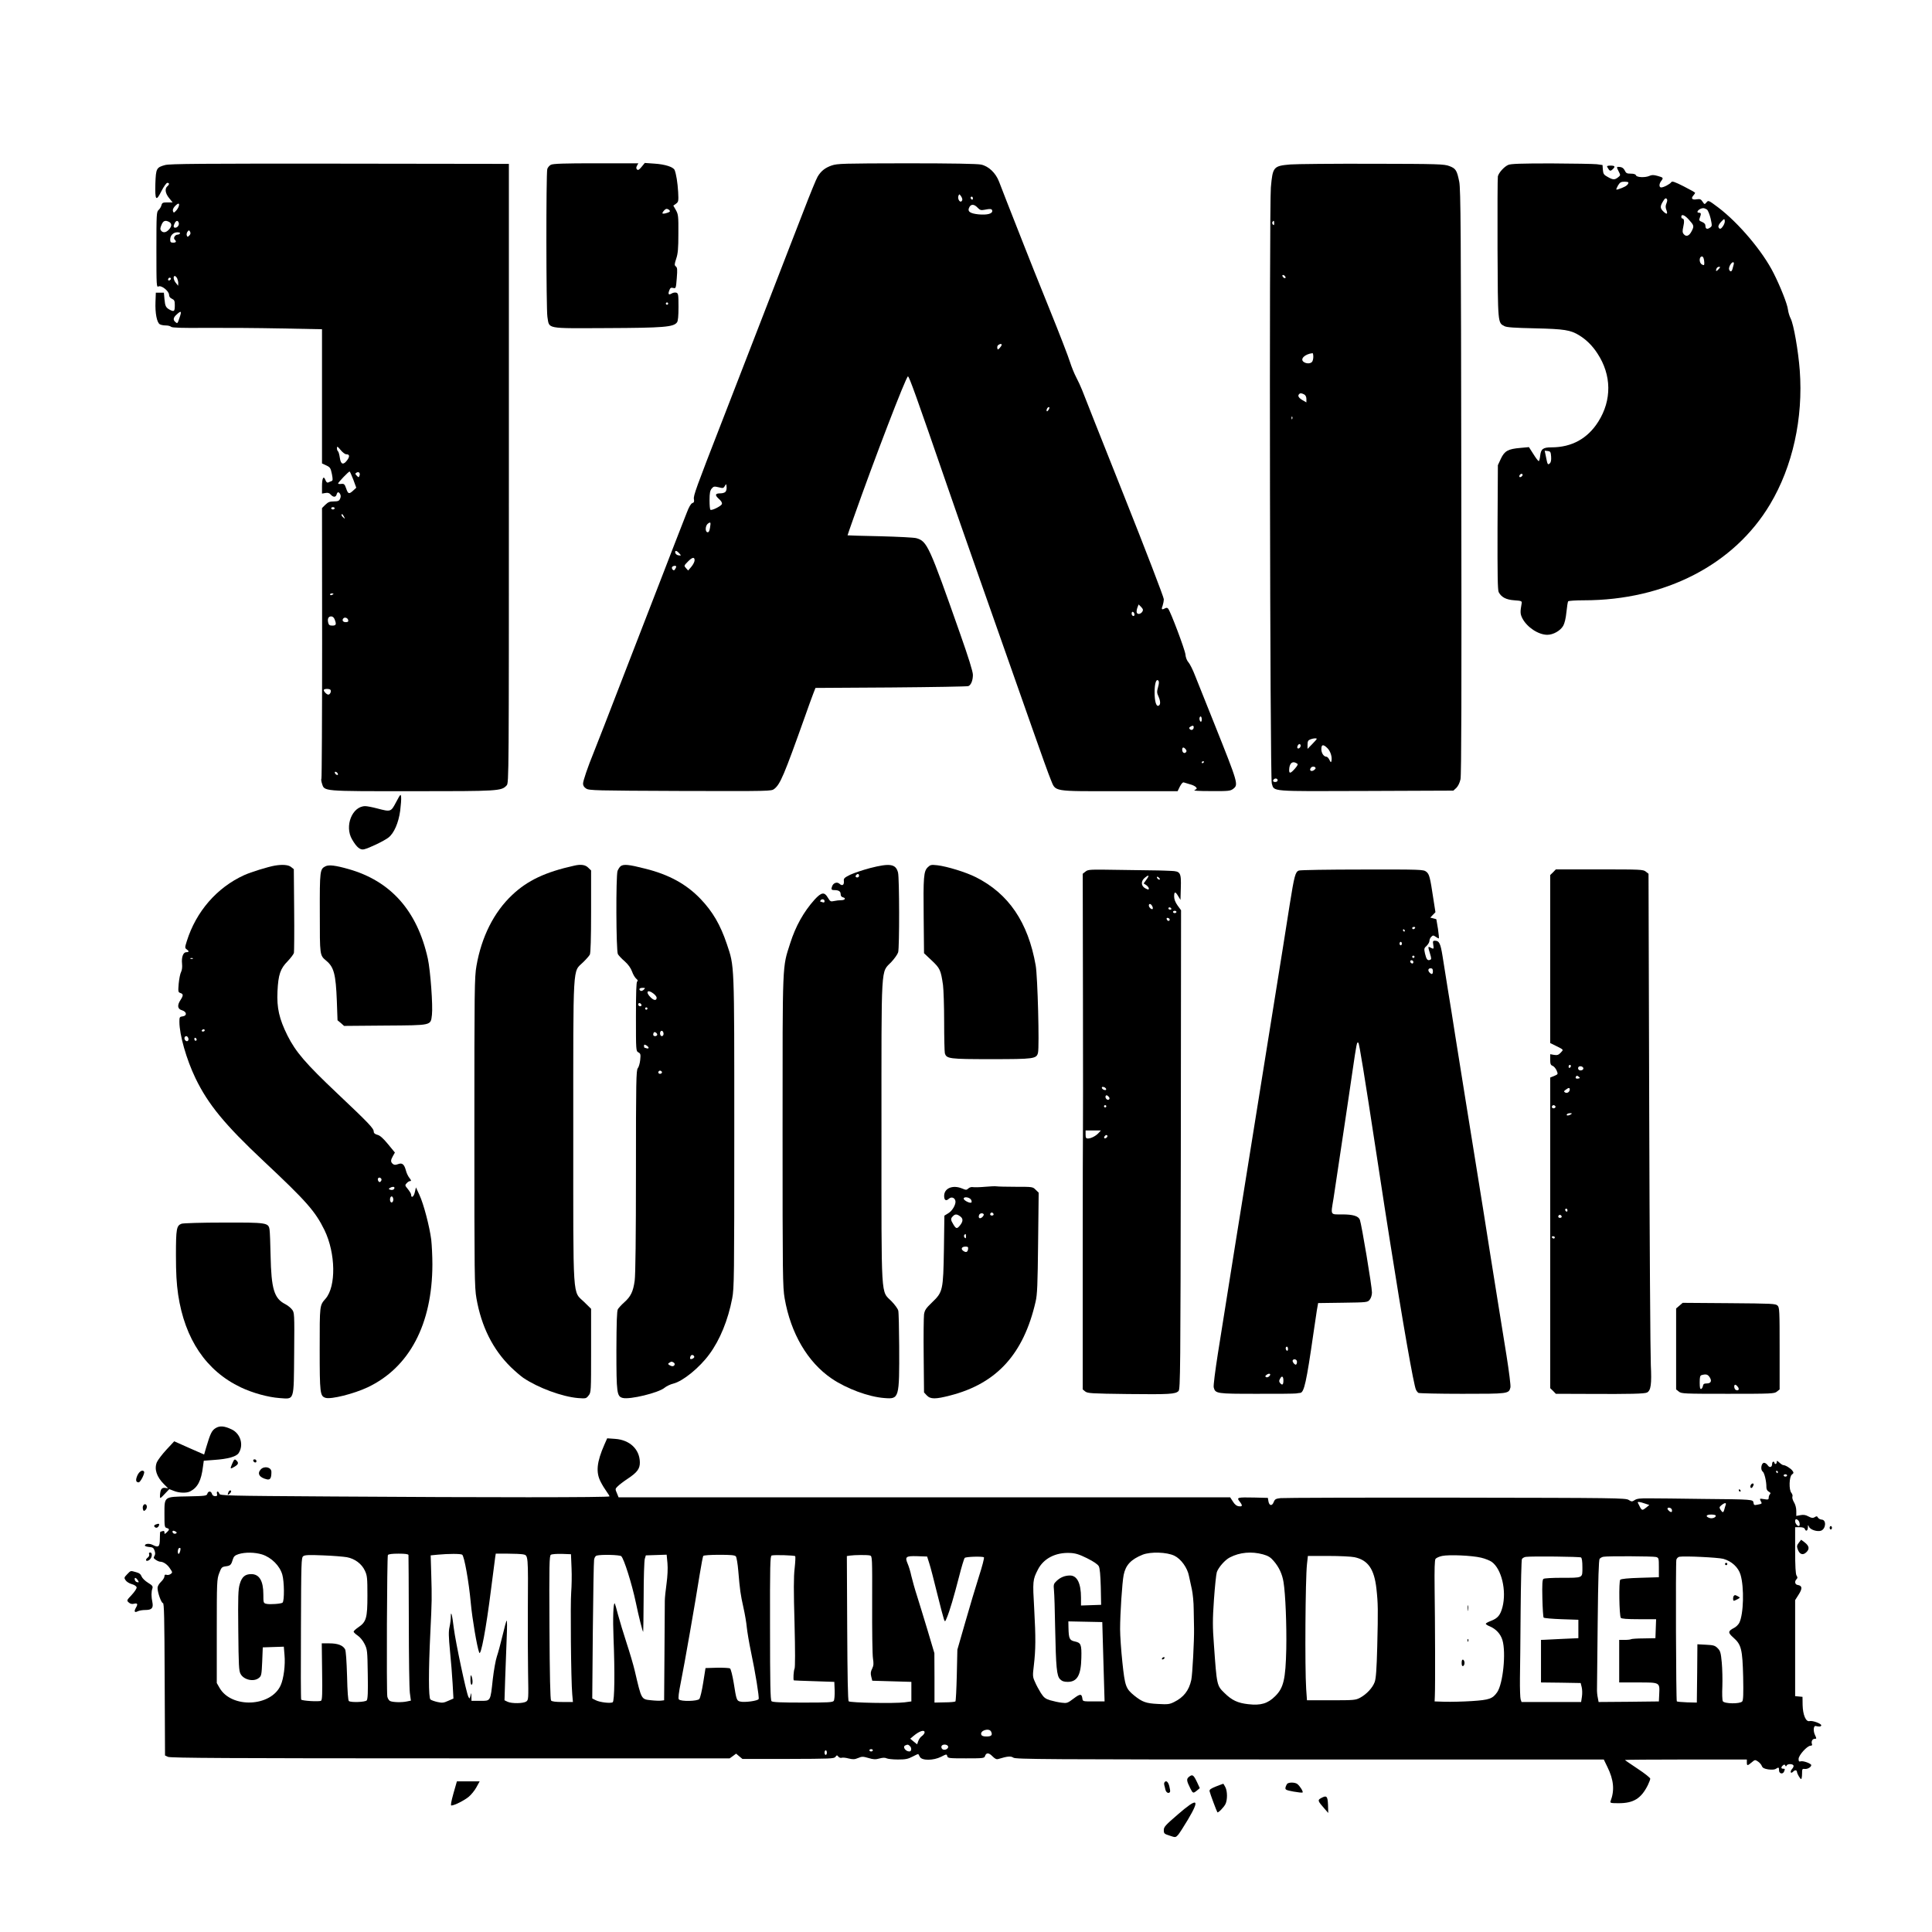 <?xml version="1.0" standalone="no"?>
<!DOCTYPE svg PUBLIC "-//W3C//DTD SVG 20010904//EN"
 "http://www.w3.org/TR/2001/REC-SVG-20010904/DTD/svg10.dtd">
<svg version="1.0" xmlns="http://www.w3.org/2000/svg"
 width="1680pt" height="1680pt" viewBox="0 0 1680 1680"
 preserveAspectRatio="xMidYMid meet">

<g transform="translate(0,1680) scale(0.1,-0.1)"
fill="#000000" stroke="none">
<path d="M1436 15365 c-76 -21 -80 -29 -85 -161 -4 -148 6 -160 53 -65 21 40
43 71 51 71 19 0 19 -14 0 -30 -24 -20 -18 -62 16 -103 l30 -37 -45 0 c-40 0
-46 -3 -52 -24 -3 -14 -14 -32 -25 -42 -18 -16 -19 -35 -19 -346 0 -316 1
-328 18 -319 25 13 92 -40 92 -73 0 -15 9 -27 25 -34 21 -10 25 -18 25 -55 0
-54 -5 -60 -41 -42 -37 20 -43 31 -49 95 l-5 55 -35 0 -35 0 -3 -80 c-4 -97
12 -181 38 -195 10 -6 34 -10 52 -10 19 0 39 -5 46 -12 8 -8 92 -11 304 -9
161 1 454 -1 651 -5 l357 -7 0 -583 0 -584 37 -17 c34 -16 38 -23 49 -75 9
-49 9 -57 -5 -62 -9 -3 -22 -9 -28 -12 -8 -3 -17 5 -23 21 -16 43 -30 19 -30
-52 l0 -65 29 5 c21 4 34 1 46 -13 23 -26 45 -25 52 0 6 24 19 26 31 3 6 -11
6 -25 -1 -40 -8 -19 -18 -23 -54 -23 -36 0 -50 -6 -74 -29 l-29 -29 1 -1171
c0 -645 -3 -1176 -6 -1181 -4 -6 -1 -26 5 -44 22 -68 -3 -66 782 -66 756 0
779 1 824 51 19 21 19 75 19 2713 l0 2691 -1470 2 c-1205 1 -1479 -1 -1519
-12z m119 -357 c-4 -13 -15 -32 -26 -42 -17 -18 -19 -18 -25 -2 -4 11 2 26 16
42 29 30 43 31 35 2z m-84 -138 c25 -14 24 -38 -3 -67 -24 -26 -50 -30 -67 -9
-9 11 -9 22 3 50 15 37 33 44 67 26z m83 -6 c7 -19 -10 -44 -30 -44 -17 0 -18
14 -4 41 13 23 26 24 34 3z m92 -112 c-14 -14 -16 -14 -22 1 -3 10 0 24 7 33
11 14 13 14 22 -1 6 -12 4 -22 -7 -33z m-81 18 c-3 -5 -12 -10 -19 -10 -23 0
-41 -29 -28 -42 19 -19 14 -28 -13 -28 -20 0 -25 5 -25 27 0 36 27 63 62 63
17 0 27 -4 23 -10z m-25 -389 c5 -11 10 -30 10 -43 l-1 -23 -19 24 c-21 24
-27 61 -10 61 5 0 14 -9 20 -19z m-59 -14 c-13 -13 -26 -3 -16 12 3 6 11 8 17
5 6 -4 6 -10 -1 -17z m82 -324 c-20 -59 -19 -59 -38 -43 -22 18 -19 38 11 65
39 36 45 31 27 -22z m1447 -1193 c30 0 33 -18 10 -50 -34 -47 -57 -40 -65 20
-4 27 -11 52 -16 56 -5 3 -9 15 -9 27 1 19 4 17 31 -15 17 -21 39 -38 49 -38z
m62 -220 l26 -71 -26 -24 c-37 -34 -45 -32 -62 18 -13 37 -18 42 -43 39 -15
-2 -27 0 -27 4 0 9 91 104 100 104 3 0 17 -32 32 -70z m54 34 c-6 -17 -8 -17
-24 0 -15 15 -15 18 -2 26 19 12 35 -3 26 -26z m-216 -284 c0 -5 -7 -10 -15
-10 -8 0 -15 5 -15 10 0 6 7 10 15 10 8 0 15 -4 15 -10z m81 -72 c11 -21 11
-22 -4 -9 -10 7 -17 17 -17 22 0 15 9 10 21 -13z m-91 -672 c0 -2 -7 -6 -15
-10 -8 -3 -15 -1 -15 4 0 6 7 10 15 10 8 0 15 -2 15 -4z m10 -222 c17 -43 13
-54 -20 -54 -23 0 -31 5 -36 25 -8 34 1 55 26 55 13 0 24 -10 30 -26z m118 -7
c3 -12 -3 -17 -22 -17 -25 0 -35 18 -19 34 12 12 38 2 41 -17z m-154 -606 c9
-13 -4 -41 -19 -41 -16 0 -47 35 -38 43 10 10 51 8 57 -2z m64 -730 c3 -8 -1
-12 -9 -9 -7 2 -15 10 -17 17 -3 8 1 12 9 9 7 -2 15 -10 17 -17z"/>
<path d="M4790 15367 c-13 -7 -27 -23 -31 -37 -11 -39 -10 -1217 1 -1285 18
-108 -21 -100 518 -98 493 2 580 9 609 50 9 11 13 56 13 134 0 108 -2 118 -19
124 -11 3 -29 0 -40 -7 -27 -16 -34 -7 -21 27 8 22 15 26 34 21 23 -6 24 -4
31 85 6 75 5 92 -8 102 -13 11 -13 18 3 67 15 44 19 88 19 219 1 151 -1 166
-21 203 l-23 40 24 17 c21 16 22 23 18 102 -5 82 -17 157 -31 191 -12 26 -82
49 -174 55 l-85 6 -28 -34 c-21 -26 -31 -31 -39 -23 -9 9 -9 17 -1 33 l12 21
-368 0 c-273 0 -374 -3 -393 -13z m1034 -407 c-13 -12 -64 -24 -64 -14 0 4 7
16 16 25 13 14 21 16 36 8 11 -6 16 -15 12 -19z m-14 -800 c0 -5 -4 -10 -10
-10 -5 0 -10 5 -10 10 0 6 5 10 10 10 6 0 10 -4 10 -10z"/>
<path d="M7232 15361 c-57 -20 -92 -47 -122 -97 -11 -17 -67 -154 -125 -305
-58 -151 -112 -290 -120 -309 -8 -19 -116 -298 -240 -620 -287 -742 -287 -741
-345 -890 -227 -583 -252 -652 -246 -680 4 -23 1 -30 -14 -35 -12 -4 -30 -34
-50 -88 -18 -45 -47 -121 -66 -169 -19 -49 -50 -130 -70 -180 -20 -51 -46
-120 -59 -153 -13 -33 -152 -393 -310 -800 -157 -407 -294 -760 -305 -785 -48
-117 -90 -240 -90 -264 0 -17 9 -32 27 -43 25 -17 80 -18 818 -21 791 -2 792
-2 818 18 52 41 84 116 267 630 26 74 57 160 69 191 l22 57 657 4 c361 3 664
8 673 12 23 10 39 50 39 98 0 28 -38 150 -111 357 -270 768 -287 804 -380 831
-19 6 -161 13 -316 17 -156 3 -283 7 -283 8 0 2 24 72 54 156 178 505 453
1220 471 1226 10 3 73 -173 345 -962 115 -334 354 -1013 735 -2095 74 -212
147 -414 162 -449 45 -108 6 -101 595 -101 l508 0 20 41 c14 26 26 39 35 35 8
-3 32 -10 53 -16 22 -5 45 -17 52 -25 10 -12 8 -16 -11 -24 -17 -7 27 -10 142
-10 154 -1 168 1 193 20 46 36 43 46 -164 564 -73 182 -148 371 -168 420 -19
50 -45 101 -57 115 -14 15 -25 43 -27 70 -5 43 -129 372 -150 397 -7 9 -15 10
-30 2 -26 -14 -31 -8 -18 25 5 15 10 40 10 56 0 16 -155 420 -345 897 -190
477 -355 893 -366 923 -12 30 -35 80 -51 110 -16 30 -40 89 -53 130 -12 41
-94 253 -182 470 -88 217 -187 465 -220 550 -127 321 -195 497 -215 549 -29
77 -91 136 -157 150 -35 7 -247 11 -649 11 -551 -1 -601 -2 -650 -19z m1136
-299 c-2 -7 -7 -14 -12 -15 -15 -3 -30 29 -22 49 7 18 8 18 22 -1 8 -11 13
-26 12 -33z m92 12 c0 -8 -4 -12 -10 -9 -5 3 -10 10 -10 16 0 5 5 9 10 9 6 0
10 -7 10 -16z m41 -80 c19 -20 30 -24 54 -19 57 11 69 10 73 -6 5 -27 -42 -40
-119 -33 -77 8 -100 26 -79 64 15 27 42 25 71 -6z m209 -1193 c0 -5 -8 -17
-17 -27 -17 -17 -18 -17 -21 1 -2 9 2 21 10 26 17 11 28 11 28 0z m410 -562
c-7 -11 -14 -18 -17 -15 -8 8 5 36 17 36 7 0 7 -6 0 -21z m-2811 -715 c-6 -8
-26 -14 -45 -14 -46 0 -50 -15 -13 -48 22 -20 30 -34 26 -46 -7 -17 -86 -57
-99 -49 -5 2 -8 39 -8 82 0 62 4 84 18 102 17 20 22 21 61 12 38 -10 42 -9 54
11 12 21 12 20 15 -7 2 -16 -2 -35 -9 -43z m-135 -313 c-5 -31 -11 -41 -23
-39 -21 5 -18 58 5 75 24 17 26 13 18 -36z m-268 -222 c19 -21 19 -21 -6 -18
-14 2 -26 12 -28 22 -5 23 11 22 34 -4z m134 -61 c0 -13 -13 -38 -28 -56 l-28
-33 -19 21 c-18 20 -18 21 15 55 39 40 60 45 60 13z m-160 -55 c0 -5 -5 -15
-10 -23 -7 -11 -12 -12 -21 -3 -6 6 -8 16 -5 22 8 12 36 15 36 4z m4054 -391
c-14 -22 -42 -28 -49 -9 -3 7 -1 26 5 42 l11 29 22 -22 c17 -18 19 -26 11 -40z
m-71 -16 c6 -16 -2 -28 -14 -20 -12 7 -11 34 0 34 5 0 11 -6 14 -14z m207
-641 c-11 -40 -11 -50 5 -84 18 -42 17 -72 -2 -78 -20 -7 -33 41 -33 118 0 75
14 119 32 101 8 -8 7 -25 -2 -57z m380 -281 c0 -14 -4 -23 -10 -19 -5 3 -10
15 -10 26 0 10 5 19 10 19 6 0 10 -12 10 -26z m-70 -68 c0 -21 -20 -30 -33
-17 -9 9 -8 14 3 21 21 14 30 12 30 -4z m-70 -191 c9 -11 10 -19 2 -27 -14
-14 -32 -1 -32 23 0 23 13 25 30 4z m160 -109 c0 -3 -4 -8 -10 -11 -5 -3 -10
-1 -10 4 0 6 5 11 10 11 6 0 10 -2 10 -4z"/>
<path d="M11221 15370 c-148 -13 -154 -20 -170 -200 -15 -170 -8 -5136 8
-5183 23 -72 -27 -68 819 -65 l760 3 26 24 c15 15 29 43 36 75 8 37 10 765 7
2586 -3 2191 -5 2545 -18 2610 -20 99 -30 115 -86 136 -45 17 -92 19 -668 20
-341 1 -662 -2 -714 -6z m-141 -512 c0 -16 -3 -19 -11 -11 -6 6 -8 16 -5 22
11 17 16 13 16 -11z m98 -467 c3 -8 -1 -12 -9 -9 -7 2 -15 10 -17 17 -3 8 1
12 9 9 7 -2 15 -10 17 -17z m242 -694 c0 -18 -5 -38 -12 -45 -16 -16 -50 -15
-72 1 -34 25 10 68 77 76 4 1 7 -14 7 -32z m-79 -327 c12 -7 19 -21 19 -40 l0
-29 -35 20 c-33 20 -43 38 -28 52 9 10 21 9 44 -3z m-104 -212 c-3 -8 -6 -5
-6 6 -1 11 2 17 5 13 3 -3 4 -12 1 -19z m213 -2783 c0 -3 -18 -24 -40 -46
l-40 -41 0 36 c0 29 5 39 23 46 24 10 57 13 57 5z m-140 -59 c0 -16 -18 -31
-27 -22 -8 8 5 36 17 36 5 0 10 -6 10 -14z m233 -22 c27 -27 42 -77 35 -111
-4 -15 -7 -14 -18 10 -7 15 -19 27 -26 27 -23 0 -44 31 -44 66 0 42 17 44 53
8z m-265 -133 c11 -6 7 -16 -18 -45 -37 -42 -50 -45 -50 -13 1 60 28 84 68 58z
m162 -42 c0 -4 -9 -13 -19 -19 -24 -12 -38 4 -21 25 12 14 40 10 40 -6z m-330
-104 c0 -8 -9 -15 -20 -15 -20 0 -26 11 -13 23 12 13 33 7 33 -8z"/>
<path d="M13115 15366 c-35 -15 -82 -67 -90 -99 -3 -12 -4 -294 -3 -627 3
-658 2 -646 60 -676 20 -11 87 -15 265 -19 256 -6 310 -14 387 -62 60 -37 114
-90 157 -157 123 -187 126 -405 7 -593 -93 -147 -231 -223 -407 -223 -73 0
-92 -14 -98 -73 -3 -26 -9 -47 -13 -47 -4 0 -25 27 -46 61 l-39 61 -75 -7
c-106 -9 -137 -26 -169 -94 l-26 -56 -3 -540 c-1 -417 1 -545 10 -564 23 -44
64 -66 136 -71 60 -4 67 -7 64 -25 -14 -78 -13 -94 6 -132 40 -77 139 -143
217 -143 51 0 113 35 138 78 12 21 23 66 28 119 5 46 11 89 15 94 3 5 65 9
137 9 705 0 1306 310 1619 835 196 328 289 748 258 1165 -13 170 -53 400 -79
450 -10 19 -21 55 -24 80 -6 48 -65 197 -124 314 -95 190 -305 438 -482 572
-84 63 -86 64 -102 44 -17 -19 -17 -19 -34 6 -14 22 -22 25 -51 21 -40 -7 -52
7 -30 32 9 10 16 21 16 24 0 4 -45 29 -100 57 -77 39 -101 47 -107 36 -10 -16
-66 -46 -88 -46 -19 0 -20 30 0 56 21 28 19 30 -30 44 -35 10 -52 10 -71 1
-37 -17 -111 -14 -118 4 -3 10 -19 15 -45 15 -34 0 -42 4 -53 28 -9 18 -22 28
-41 30 -32 4 -32 1 -11 -40 16 -31 16 -33 -6 -50 -29 -23 -44 -23 -91 4 -33
18 -38 26 -41 62 l-3 41 -50 7 c-27 3 -205 6 -395 7 -266 0 -352 -3 -375 -13z
m1045 -153 c-1 -18 -18 -32 -58 -48 -24 -10 -45 -16 -47 -13 -2 2 5 18 15 36
16 26 26 32 55 32 19 0 35 -3 35 -7z m331 -181 c-9 -21 -9 -36 -1 -57 14 -38
5 -43 -25 -15 -30 29 -31 45 -4 89 14 24 23 31 31 23 8 -8 7 -19 -1 -40z m352
-54 c9 -7 23 -42 32 -78 13 -60 13 -66 -2 -77 -26 -20 -43 -15 -43 11 0 17 -9
27 -29 36 -26 10 -29 15 -20 37 13 34 11 43 -6 43 -35 0 0 39 36 40 8 0 23 -6
32 -12z m-161 -84 c49 -54 51 -59 28 -104 -22 -43 -48 -52 -70 -25 -10 12 -11
27 -3 62 11 47 8 73 -8 73 -5 0 -9 7 -9 15 0 26 28 16 62 -21z m302 -58 c-19
-30 -32 -33 -41 -10 -3 9 6 27 23 45 27 28 29 29 32 10 2 -11 -4 -31 -14 -45z
m-170 -282 c3 -9 6 -27 6 -40 0 -22 -3 -23 -20 -14 -27 14 -27 70 1 70 4 0 10
-7 13 -16z m261 -56 c-4 -13 -9 -31 -11 -40 -7 -23 -20 -23 -28 -2 -7 18 18
64 35 64 6 0 8 -9 4 -22z m-130 -38 c-20 -23 -29 -21 -19 4 3 9 13 16 22 16
13 0 12 -3 -3 -20z m-1457 -1631 c2 -32 -2 -50 -12 -59 -18 -14 -19 -12 -34
63 l-10 48 27 -3 c23 -3 26 -8 29 -49z m-248 -158 c0 -12 -20 -25 -27 -18 -7
7 6 27 18 27 5 0 9 -4 9 -9z"/>
<path d="M13976 15348 c20 -36 26 -39 45 -22 28 25 23 34 -17 34 -25 0 -33 -4
-28 -12z"/>
<path d="M3445 9826 c-46 -87 -46 -87 -165 -56 -41 11 -88 20 -103 20 -114 1
-184 -174 -115 -290 40 -69 71 -94 105 -85 45 11 174 73 211 102 48 37 88 128
102 234 6 47 10 100 8 118 -3 30 -5 28 -43 -43z"/>
<path d="M2390 9273 c-58 -10 -208 -56 -267 -83 -237 -108 -418 -316 -499
-575 -17 -54 -17 -58 -1 -70 23 -16 22 -25 -3 -25 -27 0 -43 -43 -37 -100 3
-27 0 -55 -8 -71 -8 -14 -17 -60 -21 -101 -6 -72 -5 -76 15 -83 26 -8 26 -22
1 -60 -31 -47 -27 -79 13 -90 42 -13 45 -48 5 -53 -26 -3 -28 -7 -28 -47 0
-113 61 -327 140 -491 109 -226 255 -404 592 -720 373 -350 449 -436 530 -601
97 -201 102 -489 9 -596 -52 -59 -51 -53 -51 -437 0 -387 3 -410 51 -425 47
-15 246 35 365 91 364 172 563 549 564 1069 0 72 -5 169 -10 215 -15 116 -66
311 -103 390 l-30 65 -10 -43 c-9 -40 -32 -54 -32 -20 0 8 -13 29 -28 48 -26
31 -27 34 -11 51 9 11 23 19 31 19 11 0 9 7 -6 26 -12 15 -26 44 -31 65 -15
56 -33 70 -69 56 -23 -8 -33 -8 -45 2 -20 17 -20 32 1 69 l17 30 -60 73 c-42
51 -70 76 -92 81 -22 6 -32 15 -32 28 0 28 -42 72 -317 332 -275 260 -361 360
-433 503 -72 145 -94 240 -87 385 7 144 24 197 89 262 26 28 51 60 54 72 2 11
4 180 2 374 l-3 354 -24 19 c-23 19 -75 23 -141 12z m-713 -809 c-3 -3 -12 -4
-19 -1 -8 3 -5 6 6 6 11 1 17 -2 13 -5z m103 -624 c0 -5 -7 -10 -16 -10 -8 0
-12 5 -9 10 3 6 10 10 16 10 5 0 9 -4 9 -10z m-143 -66 c9 -23 -11 -38 -26
-20 -13 16 -7 36 10 36 5 0 12 -7 16 -16z m73 -15 c0 -5 -4 -9 -10 -9 -5 0
-10 7 -10 16 0 8 5 12 10 9 6 -3 10 -10 10 -16z m1606 -1210 c3 -6 1 -16 -5
-22 -9 -9 -14 -8 -21 3 -9 15 -4 30 10 30 5 0 12 -5 16 -11z m114 -78 c0 -15
-19 -23 -38 -16 -14 5 -14 7 -2 15 19 12 40 13 40 1z m-10 -101 c0 -25 -18
-36 -26 -16 -8 21 3 49 16 41 5 -3 10 -15 10 -25z"/>
<path d="M2830 9267 c-48 -24 -50 -38 -49 -407 0 -374 -1 -366 57 -415 66 -55
82 -118 91 -348 l6 -169 29 -24 28 -25 358 3 c412 3 394 -1 406 94 9 78 -13
384 -36 489 -92 415 -322 674 -690 778 -113 32 -170 39 -200 24z"/>
<path d="M4995 9273 c-253 -56 -408 -129 -542 -256 -158 -149 -266 -363 -310
-617 -17 -98 -18 -193 -18 -1445 0 -1254 1 -1347 18 -1445 43 -245 142 -444
299 -598 35 -34 84 -76 108 -93 129 -87 337 -164 476 -176 68 -5 71 -5 92 22
22 27 22 33 22 391 l0 363 -59 58 c-104 102 -96 -24 -96 1483 0 1492 -6 1383
85 1472 27 26 53 56 59 67 7 13 11 142 11 376 l0 356 -25 24 c-24 25 -64 31
-120 18z"/>
<path d="M5397 9268 c-9 -7 -21 -26 -27 -41 -15 -42 -13 -695 3 -724 7 -12 33
-40 59 -62 30 -27 53 -58 64 -89 9 -26 26 -54 37 -63 13 -11 16 -18 8 -23 -8
-5 -11 -94 -11 -306 0 -295 0 -299 21 -311 19 -10 21 -17 16 -66 -3 -30 -13
-63 -21 -72 -14 -16 -16 -114 -16 -894 0 -573 -4 -902 -11 -953 -13 -95 -34
-138 -91 -189 -24 -21 -48 -48 -55 -59 -9 -15 -12 -112 -13 -359 0 -371 4
-400 55 -413 63 -16 312 45 363 88 17 14 52 31 78 37 83 21 228 139 313 256
92 125 162 297 198 485 17 89 18 184 18 1445 0 1495 2 1436 -65 1637 -56 166
-122 280 -229 392 -123 128 -274 211 -479 262 -144 37 -189 41 -215 22z m201
-1074 c-9 -9 -21 -13 -27 -10 -20 13 -11 26 16 26 25 0 26 -1 11 -16z m86 -35
c14 -11 26 -27 26 -34 0 -27 -22 -27 -51 1 -50 48 -29 76 25 33z m-106 -97 c2
-7 -3 -12 -12 -12 -9 0 -16 7 -16 16 0 17 22 14 28 -4z m52 -32 c0 -5 -4 -10
-10 -10 -5 0 -10 5 -10 10 0 6 5 10 10 10 6 0 10 -4 10 -10z m140 -221 c0 -10
-7 -19 -15 -19 -15 0 -21 31 -9 43 11 10 24 -3 24 -24z m-56 -10 c-8 -14 -34
-11 -34 4 0 8 3 17 7 20 9 9 34 -13 27 -24z m-74 -110 c0 -6 -7 -8 -16 -5 -9
3 -18 6 -20 6 -2 0 -4 7 -4 15 0 13 4 14 20 5 11 -6 20 -16 20 -21z m115 -208
c7 -12 -12 -24 -25 -16 -11 7 -4 25 10 25 5 0 11 -4 15 -9z m282 -2478 c4 -11
-26 -27 -35 -19 -2 3 -2 12 2 21 6 18 27 16 33 -2z m-178 -52 c15 -10 7 -31
-12 -31 -7 0 -19 5 -27 10 -13 9 -13 11 0 20 18 12 21 12 39 1z"/>
<path d="M7564 9251 c-61 -16 -137 -42 -170 -57 -52 -26 -59 -32 -56 -56 3
-34 -14 -45 -38 -23 -21 19 -53 8 -64 -21 -10 -27 -7 -34 18 -34 39 0 56 -11
56 -35 0 -15 7 -25 21 -28 29 -8 15 -26 -19 -25 -15 0 -41 -3 -59 -7 -30 -7
-34 -4 -54 29 -30 52 -56 48 -115 -16 -95 -106 -165 -230 -213 -381 -69 -217
-66 -135 -66 -1632 0 -1261 1 -1357 18 -1455 53 -305 200 -555 408 -697 129
-88 322 -160 460 -170 128 -10 130 -5 128 452 -1 154 -4 293 -8 308 -3 15 -29
51 -58 81 -95 97 -88 -19 -88 1476 0 1491 -7 1377 86 1475 27 29 54 67 59 84
12 42 11 646 -1 693 -19 76 -70 84 -245 39z m-94 -66 c0 -8 -7 -15 -15 -15
-16 0 -20 12 -8 23 11 12 23 8 23 -8z m-300 -221 c0 -11 -5 -14 -16 -10 -9 3
-18 6 -20 6 -3 0 -2 5 1 10 10 16 35 12 35 -6z"/>
<path d="M8067 9258 c-35 -35 -39 -82 -35 -440 l3 -307 67 -63 c72 -68 79 -83
98 -213 5 -38 10 -182 10 -320 0 -137 3 -260 6 -273 14 -49 37 -52 404 -52
371 0 393 3 406 55 13 52 -3 666 -20 760 -66 376 -236 625 -522 768 -85 43
-249 93 -333 103 -55 6 -61 4 -84 -18z"/>
<path d="M9439 9221 l-24 -19 2 -1094 c1 -601 1 -1106 0 -1123 -1 -16 -2 -533
-2 -1148 l0 -1119 22 -18 c21 -16 53 -18 370 -22 364 -4 414 -1 441 26 16 15
17 178 20 2099 l2 2082 -30 41 c-20 28 -30 54 -30 78 0 45 10 46 35 4 l20 -33
3 104 c4 133 -3 145 -84 148 -33 2 -83 3 -111 4 -29 0 -61 1 -70 1 -10 0 -135
2 -279 4 -247 4 -262 4 -285 -15z m529 -71 l-23 -32 23 -15 c12 -9 22 -22 22
-29 0 -12 -5 -12 -30 1 -40 21 -41 65 -3 94 35 28 40 20 11 -19z m118 3 c-7
-7 -26 7 -26 19 0 6 6 6 15 -2 9 -7 13 -15 11 -17z m-67 -232 c6 -10 7 -21 4
-25 -9 -8 -33 14 -33 30 0 20 18 17 29 -5z m166 -21 c3 -5 -1 -10 -9 -10 -9 0
-16 5 -16 10 0 6 4 10 9 10 6 0 13 -4 16 -10z m45 -30 c0 -5 -7 -10 -15 -10
-8 0 -15 5 -15 10 0 6 7 10 15 10 8 0 15 -4 15 -10z m-59 -65 c1 -17 -18 -17
-25 0 -4 11 -1 15 10 13 8 -2 15 -7 15 -13z m-553 -1473 c3 -9 -2 -13 -14 -10
-9 1 -19 9 -22 16 -3 9 2 13 14 10 9 -1 19 -9 22 -16z m26 -92 c-14 -14 -39
14 -29 31 5 8 12 6 23 -5 11 -11 13 -19 6 -26z m-24 -60 c0 -5 -4 -10 -10 -10
-5 0 -10 5 -10 10 0 6 5 10 10 10 6 0 10 -4 10 -10z m-66 -231 c-24 -27 -67
-49 -94 -49 -16 0 -20 6 -20 35 l0 35 67 0 66 0 -19 -21z m76 -28 c0 -12 -20
-25 -27 -18 -7 7 6 27 18 27 5 0 9 -4 9 -9z"/>
<path d="M11294 9230 c-30 -12 -39 -44 -79 -295 -35 -225 -74 -469 -145 -910
-39 -242 -70 -433 -130 -810 -16 -99 -45 -281 -65 -405 -20 -124 -49 -306 -65
-405 -16 -99 -47 -295 -70 -435 -45 -282 -86 -540 -150 -942 -23 -147 -40
-279 -36 -292 14 -55 25 -56 372 -56 175 -1 330 1 344 3 14 2 31 5 37 5 33 5
53 92 114 517 11 77 25 168 30 202 l11 62 215 3 c212 3 215 3 234 27 11 14 19
39 19 62 0 54 -90 591 -105 632 -13 33 -59 47 -155 47 -105 0 -99 -11 -74 140
8 52 26 169 39 260 14 91 41 271 60 400 19 129 49 327 65 440 37 252 39 265
52 252 8 -8 50 -265 158 -972 66 -434 82 -534 116 -750 111 -706 208 -1260
227 -1295 5 -11 15 -23 21 -27 6 -4 178 -8 381 -8 402 0 405 0 419 55 4 14
-12 139 -34 278 -22 139 -56 351 -76 472 -19 121 -48 301 -64 400 -16 99 -45
281 -64 405 -20 124 -50 308 -66 410 -41 251 -133 828 -175 1090 -18 118 -47
298 -64 400 -16 102 -38 235 -47 295 -18 112 -29 135 -67 135 -17 0 -19 -5
-14 -35 6 -38 5 -40 -24 -25 -23 13 -23 9 -4 -53 13 -43 13 -49 -1 -54 -21 -8
-31 5 -43 56 -9 41 -8 47 15 67 13 13 24 32 24 43 0 11 7 27 16 35 14 14 18
14 37 1 12 -8 24 -15 28 -15 3 0 0 37 -7 83 -8 45 -14 83 -14 83 0 1 -12 5
-26 8 l-27 7 23 24 22 23 -17 109 c-30 199 -36 222 -63 243 -24 19 -43 20
-556 19 -292 0 -541 -4 -552 -9z m1011 -500 c-3 -5 -10 -10 -16 -10 -5 0 -9 5
-9 10 0 6 7 10 16 10 8 0 12 -4 9 -10z m-90 -20 c3 -5 1 -10 -4 -10 -6 0 -11
5 -11 10 0 6 2 10 4 10 3 0 8 -4 11 -10z m-25 -115 c0 -8 -4 -15 -10 -15 -5 0
-10 7 -10 15 0 8 5 15 10 15 6 0 10 -7 10 -15z m110 -115 c0 -5 -4 -10 -10
-10 -5 0 -10 5 -10 10 0 6 5 10 10 10 6 0 10 -4 10 -10z m-10 -46 c0 -9 -5
-14 -12 -12 -18 6 -21 28 -4 28 9 0 16 -7 16 -16z m170 -79 c0 -27 -9 -32 -28
-13 -18 18 -14 38 8 38 15 0 20 -7 20 -25z m-1260 -3286 c0 -11 -4 -17 -10
-14 -5 3 -10 13 -10 21 0 8 5 14 10 14 6 0 10 -9 10 -21z m75 -99 c4 -6 4 -18
1 -27 -5 -12 -9 -13 -21 -3 -8 7 -15 19 -15 26 0 16 26 19 35 4z m-238 -137
c-9 -9 -20 -12 -28 -8 -9 6 -8 11 6 21 23 17 42 6 22 -13z m123 -38 c0 -37
-10 -44 -29 -21 -9 11 -10 20 -1 35 16 32 30 25 30 -14z"/>
<path d="M13505 9215 l-25 -24 0 -730 0 -731 53 -26 c67 -34 64 -30 38 -58
-19 -20 -30 -23 -57 -19 l-34 6 0 -47 c0 -38 4 -48 21 -54 12 -5 27 -23 35
-41 13 -32 13 -32 -21 -47 l-35 -14 0 -1351 0 -1350 25 -24 24 -25 288 -1
c360 -2 483 1 505 12 34 18 41 74 33 239 -4 85 -11 1081 -14 2213 l-6 2059
-24 19 c-22 18 -44 19 -403 19 l-379 0 -24 -25z m155 -1684 c0 -6 -4 -13 -10
-16 -5 -3 -10 1 -10 9 0 9 5 16 10 16 6 0 10 -4 10 -9z m108 -18 c5 -17 -26
-29 -40 -15 -6 6 -7 15 -3 22 9 14 37 9 43 -7z m-42 -91 c-22 -5 -30 3 -21 18
5 8 11 7 22 -2 15 -12 14 -13 -1 -16z m-76 -96 c0 -21 -23 -36 -40 -26 -13 8
-12 12 5 24 25 19 35 20 35 2z m-125 -145 c7 -12 -12 -24 -25 -16 -11 7 -4 25
10 25 5 0 11 -4 15 -9z m135 -71 c-20 -13 -43 -13 -35 0 3 6 16 10 28 10 18 0
19 -2 7 -10z m-30 -836 c0 -8 -4 -12 -10 -9 -5 3 -10 10 -10 16 0 5 5 9 10 9
6 0 10 -7 10 -16z m-50 -55 c0 -5 -7 -9 -15 -9 -15 0 -20 12 -9 23 8 8 24 -1
24 -14z m-60 -179 c0 -5 -4 -10 -9 -10 -6 0 -13 5 -16 10 -3 6 1 10 9 10 9 0
16 -4 16 -10z"/>
<path d="M8565 6480 c-44 -4 -90 -5 -103 -3 -13 3 -30 -1 -41 -11 -16 -15 -21
-15 -54 -1 -82 34 -157 3 -157 -64 0 -38 16 -48 41 -25 22 20 51 10 57 -19 6
-29 -27 -87 -62 -107 l-34 -21 -4 -292 c-6 -358 -9 -372 -103 -462 -54 -52
-64 -67 -70 -105 -3 -25 -5 -188 -3 -362 l3 -316 24 -26 c32 -34 76 -34 206 0
403 104 636 361 740 814 15 63 18 147 22 512 l5 437 -26 25 c-25 26 -28 26
-173 26 -81 0 -157 2 -168 4 -11 2 -56 0 -100 -4z m-121 -112 c5 -9 7 -20 3
-24 -10 -11 -67 17 -67 33 0 20 50 13 64 -9z m196 -129 c0 -5 -7 -9 -15 -9
-15 0 -20 12 -9 23 8 8 24 -1 24 -14z m-86 2 c3 -4 -3 -16 -13 -25 -21 -19
-37 -7 -27 19 6 16 32 20 40 6z m-206 -17 c28 -19 28 -44 1 -78 -27 -34 -35
-33 -59 7 -24 39 -25 51 -4 71 19 20 34 20 62 0z m52 -176 c0 -16 -3 -19 -11
-11 -6 6 -8 16 -5 22 11 17 16 13 16 -11z m18 -110 c-4 -27 -18 -32 -42 -15
-24 17 -13 37 20 37 20 0 25 -4 22 -22z"/>
<path d="M1579 6159 c-44 -16 -49 -44 -49 -272 0 -158 5 -246 19 -344 58 -388
244 -664 545 -807 103 -49 238 -86 336 -93 133 -9 124 -35 128 391 3 347 2
353 -19 379 -11 15 -38 36 -59 47 -96 49 -121 131 -127 420 -2 107 -6 210 -9
227 -9 61 -22 63 -401 62 -188 0 -350 -5 -364 -10z"/>
<path d="M14603 5446 l-28 -24 0 -352 0 -352 24 -19 c22 -18 44 -19 426 -19
382 0 404 1 426 19 l24 19 0 356 c0 328 -1 357 -18 373 -16 17 -49 18 -421 21
l-404 3 -29 -25z m263 -621 c22 -33 12 -55 -25 -55 -23 0 -30 -5 -33 -22 -2
-12 -9 -23 -15 -26 -10 -3 -13 13 -13 56 0 49 3 61 18 65 37 10 52 6 68 -18z
m248 -88 c12 -19 3 -32 -19 -24 -17 7 -21 51 -3 45 6 -2 16 -12 22 -21z"/>
<path d="M1874 4381 c-32 -20 -45 -46 -81 -167 l-18 -62 -130 57 -130 58 -68
-73 c-37 -40 -74 -89 -83 -109 -24 -59 -3 -126 62 -191 l36 -36 -28 4 c-30 3
-41 -16 -43 -72 0 -24 2 -22 40 18 l41 43 39 -15 c46 -19 111 -21 142 -5 66
34 97 93 112 216 l7 51 91 7 c120 8 192 29 212 59 46 70 17 169 -60 206 -65
31 -104 34 -141 11z"/>
<path d="M5256 4239 c-67 -152 -76 -241 -33 -324 14 -28 37 -65 51 -84 14 -19
26 -39 26 -43 0 -10 -1076 -10 -2407 -1 -941 6 -982 7 -986 25 -3 10 -10 18
-15 18 -6 0 -8 -9 -5 -20 4 -16 0 -20 -17 -20 -13 0 -24 8 -27 20 -7 26 -33
26 -40 1 -5 -18 -17 -20 -168 -23 -212 -4 -205 1 -205 -155 0 -106 1 -115 20
-120 25 -7 25 -15 0 -38 -19 -17 -20 -17 -20 0 0 11 -5 15 -16 11 -9 -3 -18
-6 -20 -6 -2 0 -4 -27 -4 -60 0 -70 -11 -80 -60 -55 -30 16 -70 13 -70 -5 0
-5 17 -10 37 -12 31 -2 39 -8 47 -31 7 -20 7 -34 -1 -47 -10 -15 -8 -21 12
-34 13 -9 30 -16 38 -16 27 0 63 -24 85 -59 23 -33 23 -36 6 -48 -10 -7 -26
-11 -36 -7 -13 4 -18 0 -18 -13 0 -11 -13 -32 -30 -48 -18 -17 -30 -39 -30
-53 0 -41 33 -132 47 -132 10 0 13 -124 15 -662 l3 -663 26 -12 c21 -10 529
-13 2455 -13 l2429 0 28 20 28 21 27 -23 28 -23 398 0 c365 1 399 2 411 18 11
16 14 16 25 2 7 -9 20 -13 29 -10 8 3 35 1 60 -6 38 -9 52 -9 83 4 33 14 42
14 90 0 43 -13 61 -14 96 -4 29 8 49 8 62 1 10 -5 54 -10 98 -10 65 0 87 4
127 25 26 14 49 24 50 23 1 -2 8 -13 14 -25 17 -34 118 -33 185 1 47 24 48 24
53 5 5 -18 16 -19 163 -19 147 0 159 1 165 19 10 32 33 32 65 -1 23 -23 36
-29 53 -23 79 24 107 26 129 11 20 -14 268 -16 2578 -16 l2556 0 31 -64 c56
-113 64 -204 28 -298 -6 -16 1 -18 71 -18 129 0 195 41 253 157 11 23 21 49
21 56 0 8 -49 47 -110 87 -60 40 -110 74 -110 76 0 2 239 4 530 4 l530 0 0
-25 c0 -31 5 -31 42 0 28 24 30 24 54 8 14 -9 30 -27 34 -39 7 -17 20 -24 56
-30 30 -4 54 -3 66 5 25 16 28 14 28 -14 0 -29 34 -36 44 -9 9 22 8 24 -9 24
-19 0 -19 14 -1 29 11 9 15 9 20 -1 5 -10 7 -10 12 0 7 15 50 16 59 1 4 -5 -1
-19 -10 -29 -23 -25 -15 -49 8 -25 16 16 31 14 33 -3 1 -16 28 -62 36 -62 4 0
8 21 8 46 0 42 2 45 24 42 23 -3 56 16 56 33 0 14 -71 40 -92 33 -14 -4 -18 0
-18 21 0 32 75 115 104 115 12 0 16 5 12 15 -8 22 4 45 24 45 17 0 17 2 4 30
-19 37 -15 87 6 81 30 -7 43 -6 47 5 5 15 -76 45 -102 38 -32 -8 -58 54 -60
141 l-1 70 -32 3 -32 3 0 418 0 417 31 49 c34 53 31 77 -10 83 -23 4 -28 31
-9 50 10 10 10 17 0 32 -8 14 -12 79 -12 220 l0 200 39 0 c25 0 41 -5 45 -15
9 -25 26 -17 27 13 0 24 1 25 9 7 10 -27 73 -47 106 -35 42 17 47 94 5 96 -13
1 -28 9 -33 18 -7 13 -12 14 -28 3 -16 -9 -26 -8 -53 6 -25 14 -44 17 -70 12
l-37 -7 0 43 c0 26 -8 57 -20 76 -11 18 -17 40 -14 48 4 9 0 23 -8 33 -24 26
-20 143 4 160 16 12 17 16 4 34 -15 20 -60 48 -79 48 -6 0 -21 10 -34 22 -20
18 -23 19 -23 5 0 -9 -4 -17 -10 -17 -5 0 -10 5 -10 10 0 6 -4 10 -10 10 -5 0
-10 -9 -10 -19 0 -30 -22 -37 -38 -13 -8 12 -22 22 -32 22 -24 0 -34 -60 -12
-76 15 -11 33 -87 32 -136 0 -18 7 -31 21 -39 15 -8 18 -14 10 -22 -6 -6 -11
-20 -11 -30 0 -17 -5 -19 -40 -13 -39 6 -40 6 -30 -15 14 -25 14 -25 -27 -33
-28 -6 -32 -4 -35 16 -4 30 -1 30 -443 34 -198 3 -406 5 -462 5 -80 1 -108 -2
-128 -15 -23 -15 -27 -15 -52 1 -26 17 -109 18 -1503 20 -811 1 -1497 -1
-1524 -4 -42 -5 -50 -9 -60 -34 -14 -37 -39 -34 -46 6 l-5 30 -119 3 c-146 3
-155 1 -127 -34 28 -36 26 -46 -6 -42 -19 2 -36 15 -52 41 l-24 37 -2659 0
-2659 0 -15 37 c-15 34 -15 37 8 59 13 13 52 43 87 66 83 55 106 87 105 143
-2 113 -88 194 -214 203 l-70 5 -24 -54z m10204 -239 c0 -5 -2 -10 -4 -10 -3
0 -8 5 -11 10 -3 6 -1 10 4 10 6 0 11 -4 11 -10z m80 -30 c0 -5 -7 -10 -15
-10 -8 0 -15 5 -15 10 0 6 7 10 15 10 8 0 15 -4 15 -10z m-1237 -244 l39 -13
-27 -22 c-39 -30 -38 -31 -73 42 -5 11 18 8 61 -7z m703 -12 c-3 -9 -9 -27
-12 -40 -8 -30 -15 -30 -33 -2 -12 19 -11 24 9 40 27 22 44 23 36 2z m-469
-39 c3 -9 3 -19 -1 -22 -7 -7 -36 16 -36 28 0 15 30 10 37 -6z m383 -55 c0
-17 -34 -28 -57 -19 -36 13 -27 29 17 29 22 0 40 -4 40 -10z m718 -42 c13 -13
16 -48 4 -48 -14 0 -32 23 -32 42 0 21 11 23 28 6z m-14109 -97 c9 -6 10 -11
2 -15 -13 -8 -31 1 -31 15 0 11 11 11 29 0z m41 -148 c-1 -26 -14 -53 -20 -43
-9 15 -1 50 11 50 5 0 9 -3 9 -7z m709 -50 c81 -26 154 -98 176 -176 17 -60
19 -227 2 -243 -10 -10 -111 -18 -142 -10 -24 6 -25 9 -25 82 0 117 -35 176
-105 176 -54 0 -82 -24 -100 -86 -14 -46 -16 -109 -13 -403 3 -307 5 -352 20
-379 28 -52 115 -71 159 -35 22 17 24 28 29 142 l5 124 91 3 92 3 6 -73 c8
-86 -7 -204 -33 -262 -84 -189 -428 -204 -532 -23 l-24 42 0 450 c0 432 1 452
21 505 19 51 23 55 59 60 39 5 46 13 61 64 7 22 18 32 49 42 59 18 141 16 204
-3z m7174 -33 c58 -29 93 -53 102 -70 9 -17 14 -77 17 -180 l3 -155 -87 -3
-88 -3 0 68 c0 126 -34 193 -96 193 -44 0 -84 -16 -117 -48 -25 -24 -27 -31
-22 -82 3 -30 8 -174 10 -320 7 -353 14 -423 43 -452 17 -17 34 -23 66 -23 83
0 116 58 119 209 3 116 -4 131 -55 142 -48 10 -55 24 -57 122 l-1 53 148 -3
147 -3 6 -210 c4 -115 8 -271 10 -345 l4 -135 -95 0 c-94 0 -95 0 -98 25 -6
43 -19 43 -76 0 -53 -40 -59 -42 -105 -36 -27 3 -71 13 -99 21 -42 13 -55 23
-81 63 -16 26 -40 69 -51 96 -21 45 -21 54 -10 145 16 138 17 237 3 492 -14
241 -13 252 32 340 49 97 154 151 280 145 47 -2 79 -12 148 -46z m759 22 c58
-28 114 -106 127 -177 6 -27 17 -79 25 -115 8 -36 16 -114 16 -175 1 -60 2
-135 3 -165 2 -101 -14 -404 -24 -448 -20 -92 -66 -151 -149 -192 -40 -20 -55
-22 -141 -17 -104 5 -136 17 -206 73 -73 60 -81 80 -103 288 -11 103 -20 234
-20 290 0 133 18 407 31 471 17 85 63 135 165 176 69 27 210 23 276 -9z m770
12 c46 -13 67 -26 93 -57 47 -54 75 -115 86 -184 17 -103 28 -373 24 -583 -6
-262 -23 -337 -96 -409 -64 -64 -125 -83 -235 -70 -91 10 -142 34 -206 97 -67
65 -67 65 -92 419 -12 157 -12 218 0 392 8 113 19 221 25 240 14 41 71 107
113 128 86 45 189 54 288 27z m-7430 -6 c1 -7 2 -265 3 -573 0 -308 4 -590 9
-626 l9 -67 -34 -7 c-45 -10 -125 -8 -148 4 -10 6 -20 23 -23 38 -8 49 -3
1217 5 1231 6 8 36 12 93 12 59 0 85 -4 86 -12z m467 3 c18 -12 58 -234 75
-421 12 -133 54 -382 73 -430 14 -38 60 207 103 550 17 135 33 260 36 278 l5
32 103 0 c57 0 117 -3 134 -6 46 -9 45 -1 42 -489 -1 -165 0 -407 2 -538 4
-231 4 -239 -16 -253 -25 -17 -125 -19 -162 -2 l-27 13 6 190 c4 104 10 262
13 350 4 88 4 157 0 153 -4 -3 -20 -62 -36 -130 -16 -67 -38 -149 -49 -181
-11 -32 -27 -122 -36 -200 -21 -194 -17 -187 -110 -187 l-75 0 -1 38 c-1 36
-2 36 -8 7 -6 -28 -8 -29 -18 -10 -18 34 -111 473 -127 598 -14 119 -26 161
-26 94 0 -19 -5 -58 -11 -85 -9 -39 -8 -83 4 -208 9 -88 19 -216 23 -286 l7
-128 -46 -20 c-39 -18 -52 -19 -93 -10 -27 6 -54 16 -61 22 -17 13 -17 250 -1
578 14 287 14 304 8 510 l-5 165 60 6 c97 9 199 9 214 0z m951 -116 c3 -66 1
-160 -3 -210 -8 -93 -2 -768 9 -887 l6 -68 -90 0 c-60 0 -93 4 -100 13 -7 8
-12 218 -14 635 -3 545 -1 624 12 632 8 6 51 9 95 8 l80 -3 5 -120z m-1953 94
c69 -13 129 -58 156 -117 20 -42 22 -64 22 -217 0 -196 -10 -229 -80 -276 -22
-15 -40 -32 -40 -37 0 -6 16 -21 35 -34 20 -13 46 -44 60 -73 24 -48 25 -59
28 -263 3 -155 0 -217 -9 -228 -12 -15 -134 -20 -155 -6 -7 4 -13 80 -16 218
-4 129 -10 219 -17 232 -19 35 -64 52 -137 52 l-66 0 3 -245 c3 -195 1 -247
-9 -254 -17 -10 -165 -1 -173 10 -3 5 -4 285 -2 621 2 575 3 614 20 626 14 11
52 12 173 7 85 -3 178 -11 207 -16z m2385 9 c23 -19 93 -241 127 -403 25 -121
59 -255 64 -255 1 0 3 136 4 303 0 166 5 316 10 332 l9 30 91 3 90 3 7 -74 c4
-47 1 -111 -8 -178 -8 -57 -15 -124 -15 -149 0 -25 -2 -229 -3 -455 l-3 -410
-24 -3 c-14 -2 -53 -1 -88 3 -88 9 -84 3 -143 255 -12 52 -45 163 -72 245 -27
83 -60 192 -74 244 -13 52 -26 96 -28 98 -13 13 -18 -132 -11 -301 12 -295 9
-547 -7 -558 -18 -12 -113 -1 -149 18 l-29 15 5 587 c3 323 8 601 11 619 3 19
12 33 22 36 40 11 199 7 214 -5z m997 -2 c6 -8 16 -65 21 -127 14 -166 19
-203 45 -319 13 -58 26 -135 29 -172 4 -37 19 -129 35 -205 40 -189 74 -401
68 -417 -6 -16 -122 -32 -161 -22 -30 7 -33 16 -56 163 -11 66 -25 120 -32
125 -7 4 -58 7 -113 6 l-100 -3 -20 -126 c-11 -70 -26 -134 -34 -143 -17 -20
-163 -23 -178 -3 -7 8 -1 58 18 152 30 148 125 690 164 938 13 81 27 152 30
157 4 6 64 10 139 10 102 0 136 -3 145 -14z m516 2 c3 -3 1 -51 -5 -105 -9
-73 -9 -198 -1 -478 6 -239 6 -385 0 -396 -8 -15 -13 -96 -6 -101 1 -1 81 -4
177 -7 l175 -6 3 -75 c1 -41 -2 -82 -8 -90 -8 -13 -49 -15 -269 -15 -192 0
-263 3 -272 12 -10 10 -13 156 -13 638 -1 547 1 625 14 629 22 7 197 2 205 -6z
m650 6 c20 -5 20 -13 19 -422 -1 -229 2 -442 7 -473 7 -45 6 -62 -7 -89 -13
-25 -15 -41 -8 -69 l9 -36 170 -5 170 -5 0 -85 0 -85 -60 -8 c-87 -11 -472 -4
-485 9 -7 7 -11 213 -13 637 l-3 626 26 4 c40 6 153 7 175 1z m5314 -19 c35
-8 76 -25 92 -36 86 -61 131 -250 94 -394 -19 -71 -41 -97 -101 -120 -24 -9
-44 -20 -44 -25 0 -4 14 -14 32 -21 56 -23 97 -67 113 -122 32 -109 5 -377
-46 -452 -40 -57 -68 -67 -221 -77 -76 -5 -180 -7 -231 -6 l-92 3 2 50 c4 76
2 648 -2 927 -2 176 0 251 8 263 7 8 32 20 57 25 61 13 260 4 339 -15z m-4798
-50 c11 -33 41 -150 68 -260 27 -110 54 -211 59 -225 9 -25 10 -25 26 14 24
57 61 182 106 357 21 83 43 156 49 162 11 11 156 15 167 5 4 -5 -15 -79 -43
-165 -28 -87 -81 -266 -119 -398 l-69 -240 -5 -222 c-3 -122 -8 -224 -12 -228
-4 -4 -46 -8 -94 -8 l-88 -2 0 215 -1 215 -58 195 c-32 107 -74 242 -92 300
-19 58 -41 137 -50 175 -8 39 -23 87 -32 107 -26 61 -16 69 83 66 l86 -3 19
-60z m3698 54 c117 -25 171 -103 190 -274 14 -127 15 -182 7 -505 -5 -194 -11
-276 -22 -306 -18 -50 -70 -106 -127 -137 -40 -21 -54 -22 -252 -22 l-210 0
-7 100 c-12 184 -7 955 7 1083 l8 72 178 0 c98 0 201 -5 228 -11z m1969 -2 c8
-6 12 -35 12 -86 0 -95 10 -91 -185 -91 -77 0 -146 -4 -153 -9 -10 -6 -13 -44
-10 -169 2 -88 7 -164 11 -168 4 -5 74 -11 155 -14 l147 -5 0 -80 0 -80 -135
-6 c-74 -4 -147 -7 -162 -8 l-28 -1 0 -185 0 -185 173 -2 172 -3 9 -36 c5 -20
6 -57 2 -82 l-7 -47 -259 0 -259 0 -8 23 c-4 12 -7 94 -6 182 2 88 4 354 6
590 2 237 7 438 11 447 4 9 20 18 34 20 58 7 468 2 480 -5z m652 4 c24 -7 25
-10 25 -91 l0 -85 -162 -5 c-105 -3 -166 -9 -174 -17 -13 -13 -9 -309 5 -331
5 -8 53 -12 157 -12 l150 0 -3 -82 -3 -83 -103 -2 c-57 0 -106 -4 -109 -7 -4
-3 -28 -6 -55 -6 l-48 0 0 -185 0 -185 165 0 c191 0 188 2 183 -103 l-3 -62
-262 -3 -262 -2 -7 37 c-5 21 -8 56 -7 78 0 22 3 282 6 578 4 381 9 542 17
552 6 8 21 16 33 18 37 7 430 5 457 -2z m585 -16 c73 -20 131 -74 150 -138 33
-109 27 -345 -11 -419 -8 -15 -27 -34 -42 -42 -58 -30 -59 -42 -8 -87 68 -60
78 -101 84 -342 3 -147 1 -201 -8 -212 -19 -23 -156 -21 -169 2 -5 10 -7 66
-4 128 2 60 0 154 -5 208 -8 87 -13 102 -36 125 -23 23 -36 27 -101 30 l-75 4
-2 -253 -3 -254 -84 2 c-46 2 -87 5 -90 9 -7 7 -11 1199 -4 1231 3 12 14 23
26 26 49 8 335 -6 382 -18z m-6367 -1502 c15 -30 3 -43 -39 -43 -28 0 -42 5
-46 16 -14 36 68 61 85 27z m-578 -7 c0 -8 -10 -22 -22 -31 -13 -8 -27 -28
-33 -44 l-10 -29 -30 24 -30 25 30 25 c50 42 95 56 95 30z m-126 -121 c15 -16
12 -45 -6 -45 -35 0 -63 42 -35 53 20 9 25 8 41 -8z m330 0 c8 -21 -31 -40
-49 -25 -8 6 -11 18 -8 26 7 19 49 18 57 -1z m-654 -35 c0 -5 -7 -10 -15 -10
-8 0 -15 5 -15 10 0 6 7 10 15 10 8 0 15 -4 15 -10z m-400 -20 c0 -11 -4 -20
-10 -20 -5 0 -10 9 -10 20 0 11 5 20 10 20 6 0 10 -9 10 -20z"/>
<path d="M10105 2380 c-3 -5 -2 -10 4 -10 5 0 13 5 16 10 3 6 2 10 -4 10 -5 0
-13 -4 -16 -10z"/>
<path d="M4091 2198 c-1 -27 4 -48 9 -48 12 0 12 47 0 75 -6 15 -9 8 -9 -27z"/>
<path d="M12763 2815 c0 -22 2 -30 4 -17 2 12 2 30 0 40 -3 9 -5 -1 -4 -23z"/>
<path d="M12761 2534 c0 -11 3 -14 6 -6 3 7 2 16 -1 19 -3 4 -6 -2 -5 -13z"/>
<path d="M12710 2340 c0 -21 4 -30 13 -27 6 2 12 14 12 27 0 13 -6 25 -12 28
-9 2 -13 -7 -13 -28z"/>
<path d="M15000 3200 c0 -5 5 -10 10 -10 6 0 10 5 10 10 0 6 -4 10 -10 10 -5
0 -10 -4 -10 -10z"/>
<path d="M15077 2923 c-9 -9 -9 -43 1 -43 4 1 18 7 31 14 24 13 24 14 3 25
-24 13 -26 13 -35 4z"/>
<path d="M2018 4070 c-19 -45 -17 -47 23 -23 31 19 36 32 17 51 -18 18 -21 15
-40 -28z"/>
<path d="M2202 4098 c6 -18 28 -21 28 -4 0 9 -7 16 -16 16 -9 0 -14 -5 -12
-12z"/>
<path d="M2267 4022 c-33 -36 -11 -71 54 -86 29 -6 39 10 39 65 0 41 -62 55
-93 21z"/>
<path d="M1195 3971 c-18 -41 -14 -61 11 -61 15 0 55 79 47 93 -12 20 -41 4
-58 -32z"/>
<path d="M15223 3885 c-8 -22 6 -33 17 -15 13 20 12 30 0 30 -6 0 -13 -7 -17
-15z"/>
<path d="M15120 3840 c0 -5 5 -10 11 -10 5 0 7 5 4 10 -3 6 -8 10 -11 10 -2 0
-4 -4 -4 -10z"/>
<path d="M1986 3824 c-9 -24 -7 -28 9 -14 17 14 20 30 6 30 -5 0 -12 -7 -15
-16z"/>
<path d="M1244 3705 c-4 -8 -3 -23 0 -32 6 -15 8 -15 23 -1 16 17 12 48 -7 48
-6 0 -13 -7 -16 -15z"/>
<path d="M1353 3543 c-17 -6 -16 -20 2 -27 9 -3 19 3 25 14 11 21 1 25 -27 13z"/>
<path d="M15910 3515 c0 -8 5 -15 10 -15 6 0 10 7 10 15 0 8 -4 15 -10 15 -5
0 -10 -7 -10 -15z"/>
<path d="M15642 3385 c-17 -22 -19 -31 -10 -56 16 -45 44 -56 74 -28 31 29 27
55 -12 86 l-32 24 -20 -26z"/>
<path d="M1297 3285 c3 -9 -2 -22 -12 -29 -27 -20 -15 -40 13 -21 25 18 31 65
7 65 -9 0 -12 -6 -8 -15z"/>
<path d="M1105 3110 c-26 -27 -27 -31 -13 -51 8 -13 32 -28 54 -34 23 -6 40
-18 42 -28 2 -9 -17 -38 -42 -65 -45 -48 -46 -49 -26 -67 12 -11 27 -15 43
-11 33 8 38 -1 19 -34 -19 -33 -12 -46 16 -31 12 6 41 11 65 11 57 0 72 17 62
68 -10 47 -10 91 0 119 6 19 0 27 -38 50 -26 16 -50 40 -56 55 -7 19 -20 30
-48 37 -50 14 -45 15 -78 -19z m93 -51 c12 -18 11 -20 -5 -17 -10 2 -19 11
-21 21 -5 23 10 21 26 -4z"/>
<path d="M10341 1351 c-26 -20 -24 -35 10 -103 22 -44 25 -44 58 -17 l24 20
-23 50 c-31 65 -40 72 -69 50z"/>
<path d="M3943 1205 c-20 -72 -26 -105 -18 -105 25 0 111 43 150 75 22 18 53
56 68 84 l28 51 -99 0 -99 0 -30 -105z"/>
<path d="M10126 1301 c-4 -5 -4 -15 -2 -23 2 -7 7 -25 10 -40 6 -26 29 -38 40
-20 3 5 0 27 -6 50 -10 39 -29 54 -42 33z"/>
<path d="M11192 1288 c-5 -7 -12 -22 -14 -33 -3 -18 6 -22 70 -34 40 -7 75
-11 79 -8 7 8 -24 57 -46 74 -21 16 -76 16 -89 1z"/>
<path d="M10575 1266 c-47 -19 -59 -27 -57 -42 4 -20 62 -176 68 -183 7 -7 55
42 70 71 18 36 18 112 -1 148 -9 17 -17 30 -18 29 -1 0 -29 -10 -62 -23z"/>
<path d="M11487 1164 c-31 -17 -29 -24 28 -89 l35 -40 -2 70 c-3 77 -12 86
-61 59z"/>
<path d="M10243 1023 c-109 -94 -123 -109 -123 -137 0 -30 4 -33 51 -48 50
-17 51 -17 73 6 11 13 50 73 85 132 109 184 86 196 -86 47z"/>
</g>
</svg>
